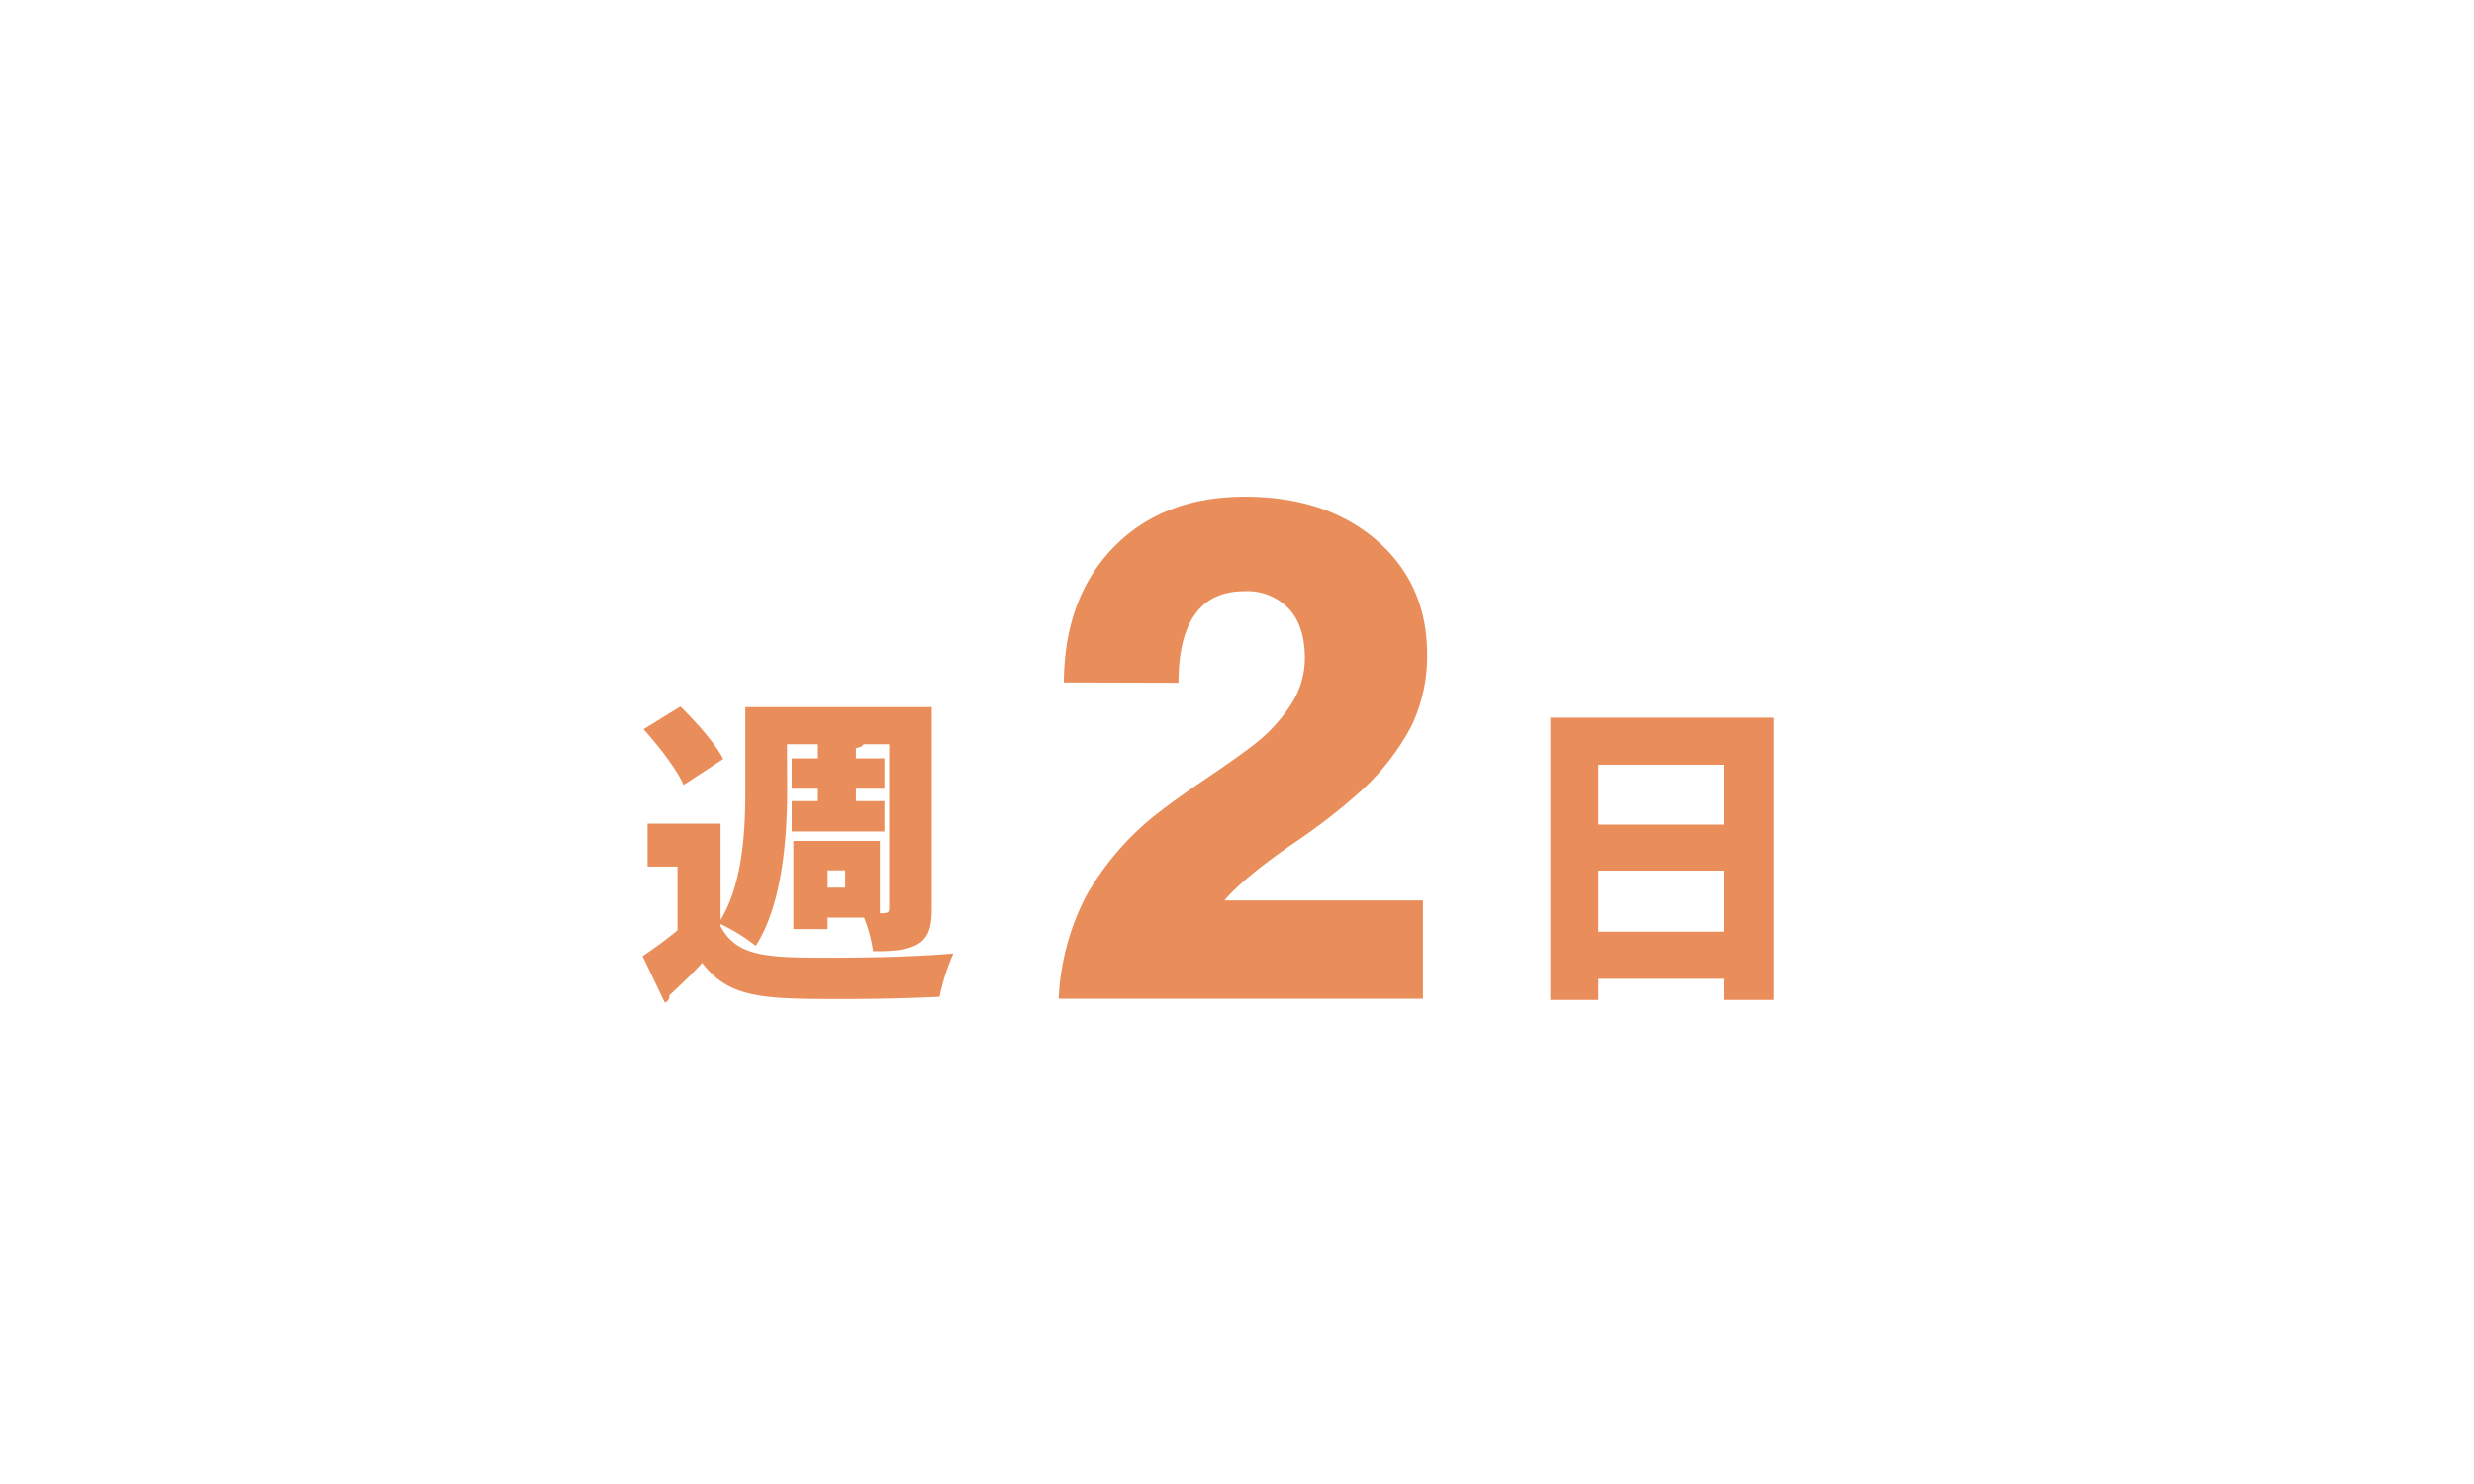 <svg xmlns="http://www.w3.org/2000/svg" viewBox="0 0 400 240"><defs><style>.a{fill:none;}.b{fill:#e98e5a;}</style></defs><rect class="a" width="400" height="240"/><path class="b" d="M127.27,127.77c0,7.55-.73,18.42-5.08,25.2a29.28,29.28,0,0,0-5.69-3.52v.36c2.69,5.08,7.81,5.08,18.22,5.08,6.47,0,14.13-.21,19.41-.68a34.27,34.27,0,0,0-2.23,7c-4.14.21-9.94.36-15.37.36-12.94,0-18.58,0-23-5.85-1.81,2-3.73,3.78-5.33,5.28a1,1,0,0,1-.73,1.14l-3.57-7.5c1.76-1.19,3.78-2.64,5.64-4.19v-10.3H104.7V133.2h11.8v15.58c3.67-6.06,4-14.7,4-21V114.36h30.13V147c0,4.86-1.35,7-9.47,6.83a23.24,23.24,0,0,0-1.45-5.43h-5.9v1.86h-5.54V136h14v11.69a3.67,3.67,0,0,0,1.19-.1c.21-.1.31-.31.31-.73v-26.5h-4.14c-.15.31-.57.52-1.24.63v1.65H143v4.92h-4.61v2H143v4.91H128v-4.91h4.24v-2H128v-4.92h4.24v-2.28h-5ZM110,114.26c2.53,2.48,5.64,5.95,6.93,8.49l-6.41,4.19c-1.09-2.49-4-6.27-6.47-9Zm26.65,29.29v-2.79h-2.84v2.79Z"/><path class="b" d="M171.16,161.52a40.09,40.09,0,0,1,4.5-16.72,45.53,45.53,0,0,1,12.08-13.71q2.58-2,7.79-5.53t7.57-5.42a25.7,25.7,0,0,0,5.92-6.67,13.73,13.73,0,0,0,1.95-7c0-3.46-.85-6.14-2.57-8a9.26,9.26,0,0,0-7.26-2.85c-3.49,0-6.14,1.24-7.92,3.72s-2.68,6.17-2.68,11.08L172,110.37q.1-13.73,8.07-21.88t21.19-8.16q13.17,0,21.33,7.07t8.15,18.45a26.2,26.2,0,0,1-2.54,11.59,38.88,38.88,0,0,1-8.63,10.91,99.1,99.1,0,0,1-10.78,8.27q-7.65,5.3-10.83,9h32.11v15.91Z"/><path class="b" d="M250.67,116.07h36.17v45.65h-8.12V158.3H258.43v3.42h-7.76Zm28.05,7.61H258.43v9.68h20.29Zm-20.29,27h20.29v-9.88H258.43Z"/></svg>